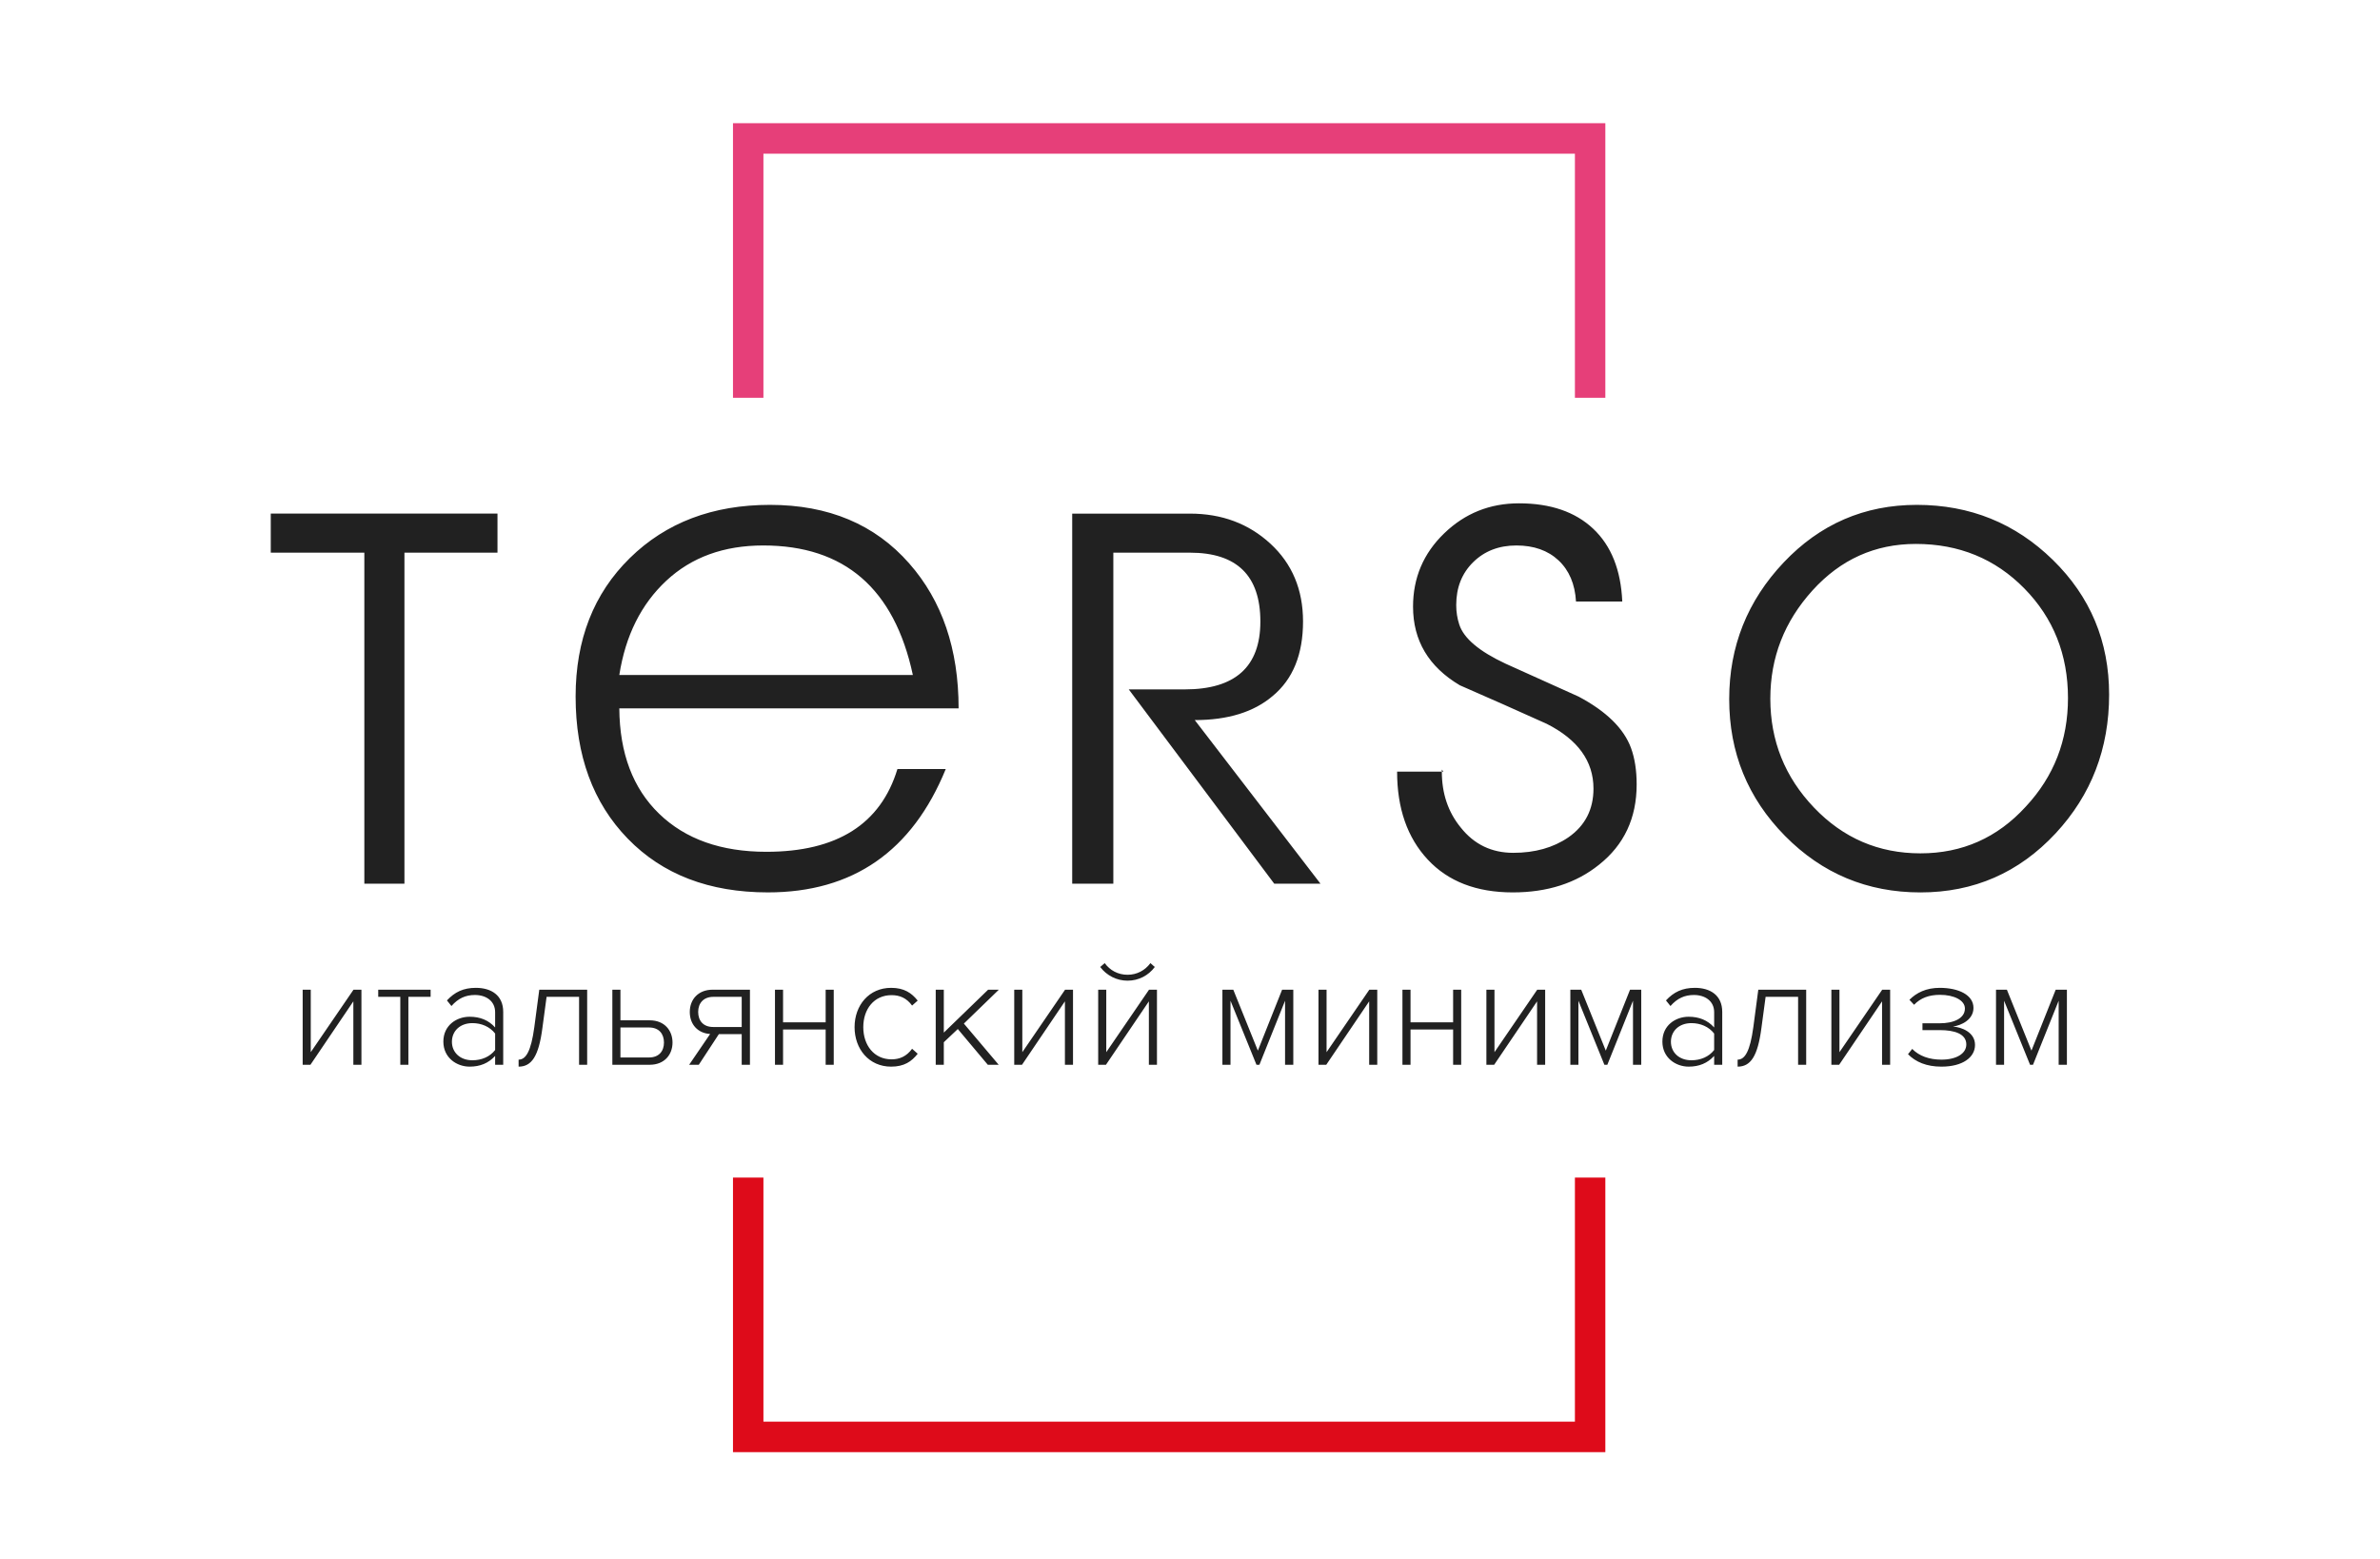 <?xml version="1.0" encoding="utf-8"?>
<!-- Generator: Adobe Illustrator 13.0.0, SVG Export Plug-In . SVG Version: 6.00 Build 14948)  -->
<!DOCTYPE svg PUBLIC "-//W3C//DTD SVG 1.1//EN" "http://www.w3.org/Graphics/SVG/1.1/DTD/svg11.dtd">
<svg version="1.1" xmlns="http://www.w3.org/2000/svg" xmlns:xlink="http://www.w3.org/1999/xlink" x="0px" y="0px" width="290px"
	 height="190px" viewBox="0 0 290 190" enable-background="new 0 0 290 190" xml:space="preserve">
<g id="Фигура_1__x28_копия_x29__7_копия_1_" enable-background="new    ">
	<g id="Фигура_1__x28_копия_x29__7_копия">
		<g>
			<polygon fill-rule="evenodd" clip-rule="evenodd" fill="#DE0B1A" points="191.901,143.521 191.901,173.267 93.022,173.267 
				93.022,143.521 89.313,143.521 89.313,176.985 195.609,176.985 195.609,143.521 			"/>
		</g>
	</g>
</g>
<g id="Фигура_1__x28_копия_x29__7_1_" enable-background="new    ">
	<g id="Фигура_1__x28_копия_x29__7">
		<g>
			<polygon fill-rule="evenodd" clip-rule="evenodd" fill="#E63F79" points="89.313,15.015 89.313,48.479 93.022,48.479 
				93.022,18.732 191.901,18.732 191.901,48.479 195.609,48.479 195.609,15.015 			"/>
		</g>
	</g>
</g>
<g id="итальянский_минимализм_1_" enable-background="new    ">
	<g id="итальянский_минимализм">
		<g>
			<path fill="#212121" d="M37.865,128.238v-7.615H36.88v9.149h0.947l5.228-7.729v7.729h0.985v-9.149h-0.966L37.865,128.238z
				 M46.086,121.494h2.69v8.278h0.985v-8.278h2.709v-0.871h-6.384V121.494z M57.983,120.396c-1.516,0-2.577,0.512-3.524,1.534
				l0.549,0.682c0.834-0.946,1.724-1.345,2.861-1.345c1.364,0,2.462,0.739,2.462,2.103v1.857c-0.795-0.891-1.837-1.308-3.106-1.308
				c-1.591,0-3.202,1.042-3.202,3.031c0,1.97,1.629,3.05,3.202,3.05c1.269,0,2.292-0.417,3.106-1.307v1.079h0.985v-6.44
				C61.317,121.286,59.839,120.396,57.983,120.396z M60.332,127.973c-0.644,0.834-1.667,1.251-2.766,1.251
				c-1.516,0-2.5-0.967-2.5-2.255c0-1.307,0.985-2.273,2.5-2.273c1.099,0,2.122,0.437,2.766,1.27V127.973z M65.105,125.188
				c-0.398,2.937-1.023,3.959-1.914,3.959V130c1.573,0,2.444-1.231,2.898-4.698l0.512-3.808h3.959v8.278h0.985v-9.149h-5.835
				L65.105,125.188z M79.162,124.354H75.6v-3.731h-0.985v9.149h4.546c1.818,0,2.785-1.25,2.785-2.709
				C81.946,125.605,80.98,124.354,79.162,124.354z M79.085,128.883H75.6v-3.656h3.485c1.212,0,1.819,0.776,1.819,1.837
				C80.904,128.125,80.279,128.883,79.085,128.883z M84.049,123.332c0,1.534,0.985,2.595,2.481,2.689l-2.557,3.751h1.174
				l2.444-3.731h2.785v3.731h1.004v-9.149h-4.546C85.072,120.623,84.049,121.816,84.049,123.332z M90.376,121.494v3.675h-3.467
				c-1.212,0-1.837-0.758-1.837-1.837c0-1.08,0.663-1.838,1.837-1.838H90.376z M100.605,124.601h-5.19v-3.978H94.43v9.149h0.985
				v-4.3h5.19v4.3h0.985v-9.149h-0.985V124.601z M108.637,121.286c1.004,0,1.837,0.359,2.5,1.269l0.682-0.605
				c-0.739-0.929-1.648-1.554-3.239-1.554c-2.69,0-4.452,2.122-4.452,4.793S105.89,130,108.581,130c1.591,0,2.5-0.625,3.239-1.572
				l-0.682-0.606c-0.663,0.909-1.497,1.288-2.5,1.288c-2.141,0-3.448-1.724-3.448-3.921
				C105.189,122.99,106.497,121.286,108.637,121.286z M120.401,120.623l-5.399,5.229v-5.229h-0.985v9.149h0.985v-2.747l1.705-1.609
				l3.656,4.356h1.326l-4.243-5.02l4.262-4.13H120.401z M124.568,128.238v-7.615h-0.985v9.149h0.947l5.229-7.729v7.729h0.985v-9.149
				h-0.966L124.568,128.238z M137.393,119.523c1.364,0,2.557-0.644,3.315-1.667l-0.53-0.474c-0.644,0.872-1.629,1.421-2.785,1.421
				c-1.174,0-2.16-0.549-2.785-1.421l-0.549,0.474C134.835,118.88,136.048,119.523,137.393,119.523z M134.798,128.238v-7.615h-0.985
				v9.149h0.947l5.229-7.729v7.729h0.985v-9.149h-0.966L134.798,128.238z M153.268,128.049l-2.993-7.426h-1.326v9.149h0.985v-7.805
				l3.164,7.805h0.359l3.125-7.805v7.805h1.004v-9.149h-1.363L153.268,128.049z M161.641,128.238v-7.615h-0.985v9.149h0.947
				l5.229-7.729v7.729h0.985v-9.149h-0.967L161.641,128.238z M177.061,124.601h-5.19v-3.978h-0.985v9.149h0.985v-4.3h5.19v4.3h0.984
				v-9.149h-0.984V124.601z M182.1,128.238v-7.615h-0.985v9.149h0.947l5.229-7.729v7.729h0.985v-9.149h-0.967L182.1,128.238z
				 M195.663,128.049l-2.993-7.426h-1.326v9.149h0.984v-7.805l3.164,7.805h0.36l3.126-7.805v7.805h1.004v-9.149h-1.364
				L195.663,128.049z M206.518,120.396c-1.516,0-2.576,0.512-3.523,1.534l0.549,0.682c0.834-0.946,1.725-1.345,2.861-1.345
				c1.363,0,2.463,0.739,2.463,2.103v1.857c-0.797-0.891-1.838-1.308-3.107-1.308c-1.592,0-3.201,1.042-3.201,3.031
				c0,1.97,1.629,3.05,3.201,3.05c1.27,0,2.292-0.417,3.107-1.307v1.079h0.984v-6.44
				C209.852,121.286,208.374,120.396,206.518,120.396z M208.867,127.973c-0.645,0.834-1.668,1.251-2.767,1.251
				c-1.515,0-2.501-0.967-2.501-2.255c0-1.307,0.986-2.273,2.501-2.273c1.099,0,2.122,0.437,2.767,1.27V127.973z M213.641,125.188
				c-0.398,2.937-1.023,3.959-1.914,3.959V130c1.572,0,2.444-1.231,2.898-4.698l0.512-3.808h3.959v8.278h0.985v-9.149h-5.835
				L213.641,125.188z M224.135,128.238v-7.615h-0.984v9.149h0.947l5.228-7.729v7.729h0.985v-9.149h-0.967L224.135,128.238z
				 M237.964,125.112c1.022-0.133,2.501-0.833,2.501-2.273c0-1.572-1.801-2.443-4.111-2.443c-1.667,0-2.842,0.606-3.694,1.459
				l0.568,0.605c0.796-0.833,1.819-1.212,3.163-1.212c1.705,0,3.031,0.663,3.031,1.667c0,1.231-1.42,1.8-3.049,1.8h-2.123v0.833
				h2.123c1.742,0,3.22,0.437,3.22,1.743c0,1.137-1.231,1.856-3.03,1.856c-1.479,0-2.709-0.436-3.563-1.307l-0.512,0.644
				c0.929,0.947,2.255,1.516,4.074,1.516c2.595,0,4.092-1.137,4.092-2.652C240.654,125.795,239.006,125.188,237.964,125.112z
				 M250.485,120.623l-2.955,7.426l-2.993-7.426h-1.326v9.149h0.984v-7.805l3.164,7.805h0.36l3.126-7.805v7.805h1.004v-9.149
				H250.485z"/>
		</g>
	</g>
</g>
<g id="Terso_1_" enable-background="new    ">
	<g id="Terso">
		<g>
			<path fill="#212121" d="M32.993,67.358h11.401V107.7h4.886V67.358h11.338v-4.761H32.993V67.358z M110.791,68.674
				c-4.176-4.761-9.834-7.142-16.976-7.142c-6.975,0-12.664,2.161-17.069,6.483c-4.406,4.322-6.608,9.95-6.608,16.883
				c0,7.183,2.119,12.957,6.358,17.32c4.238,4.364,9.929,6.546,17.069,6.546c10.356,0,17.581-5.011,21.674-15.034h-5.888
				c-2.047,6.725-7.371,10.086-15.974,10.086c-5.512,0-9.866-1.545-13.06-4.636c-3.195-3.09-4.814-7.37-4.855-12.842h41.343
				C116.805,79.114,114.8,73.226,110.791,68.674z M81.194,70.772c3.069-2.86,7.005-4.291,11.808-4.291
				c9.897,0,15.973,5.262,18.228,15.785H75.462C76.214,77.465,78.124,73.633,81.194,70.772z M155.084,84.818
				c2.459-2.043,3.689-5.068,3.689-9.076c0-3.881-1.327-7.042-3.979-9.483c-2.652-2.441-5.92-3.661-9.803-3.661h-14.344V107.7h5.011
				V67.358h9.333c5.721,0,8.583,2.798,8.583,8.394c0,5.513-3.07,8.27-9.208,8.27h-6.828l17.726,23.679h5.634l-15.317-19.939
				C149.623,87.761,152.791,86.78,155.084,84.818z M175.686,93.793v0.251h0.188L175.686,93.793z M192.348,84.898
				c-2.966-1.337-5.93-2.673-8.895-4.01c-3.217-1.503-5.096-3.09-5.639-4.761c-0.25-0.752-0.375-1.544-0.375-2.38
				c0-2.13,0.688-3.873,2.066-5.231c1.379-1.356,3.133-2.035,5.262-2.035c2.131,0,3.842,0.605,5.137,1.816
				c1.294,1.212,2.005,2.882,2.13,5.012h5.638c-0.168-3.842-1.347-6.797-3.539-8.864s-5.21-3.101-9.052-3.101
				c-3.55,0-6.588,1.221-9.114,3.664c-2.527,2.443-3.789,5.419-3.789,8.927c0,4.135,1.899,7.329,5.699,9.584
				c3.55,1.546,7.079,3.112,10.587,4.698c3.8,1.922,5.7,4.553,5.7,7.894c0,2.548-1.023,4.531-3.069,5.951
				c-1.838,1.253-4.071,1.879-6.702,1.879s-4.762-1.022-6.39-3.069c-1.546-1.879-2.317-4.155-2.317-6.828h-5.45
				c0,4.469,1.242,8.04,3.728,10.712c2.484,2.673,5.939,4.009,10.367,4.009c4.217,0,7.725-1.127,10.523-3.383
				c3.047-2.421,4.572-5.679,4.572-9.771c0-1.712-0.23-3.195-0.689-4.448C197.859,88.782,195.73,86.694,192.348,84.898z
				 M250.133,68.235c-4.572-4.469-10.096-6.703-16.568-6.703c-6.389,0-11.798,2.339-16.224,7.016
				c-4.427,4.678-6.64,10.232-6.64,16.663c0,6.516,2.265,12.07,6.797,16.663c4.529,4.595,10.031,6.891,16.505,6.891
				c6.515,0,12.005-2.4,16.475-7.203c4.343-4.677,6.515-10.315,6.515-16.914C256.992,78.175,254.705,72.704,250.133,68.235z
				 M246.844,98.304c-3.467,3.801-7.746,5.7-12.841,5.7s-9.417-1.857-12.966-5.575c-3.551-3.716-5.325-8.144-5.325-13.28
				c0-5.012,1.712-9.406,5.137-13.187c3.424-3.778,7.62-5.669,12.591-5.669c5.262,0,9.667,1.807,13.217,5.419
				c3.549,3.612,5.324,8.071,5.324,13.374C251.98,90.223,250.268,94.629,246.844,98.304z"/>
		</g>
	</g>
</g>
</svg>
